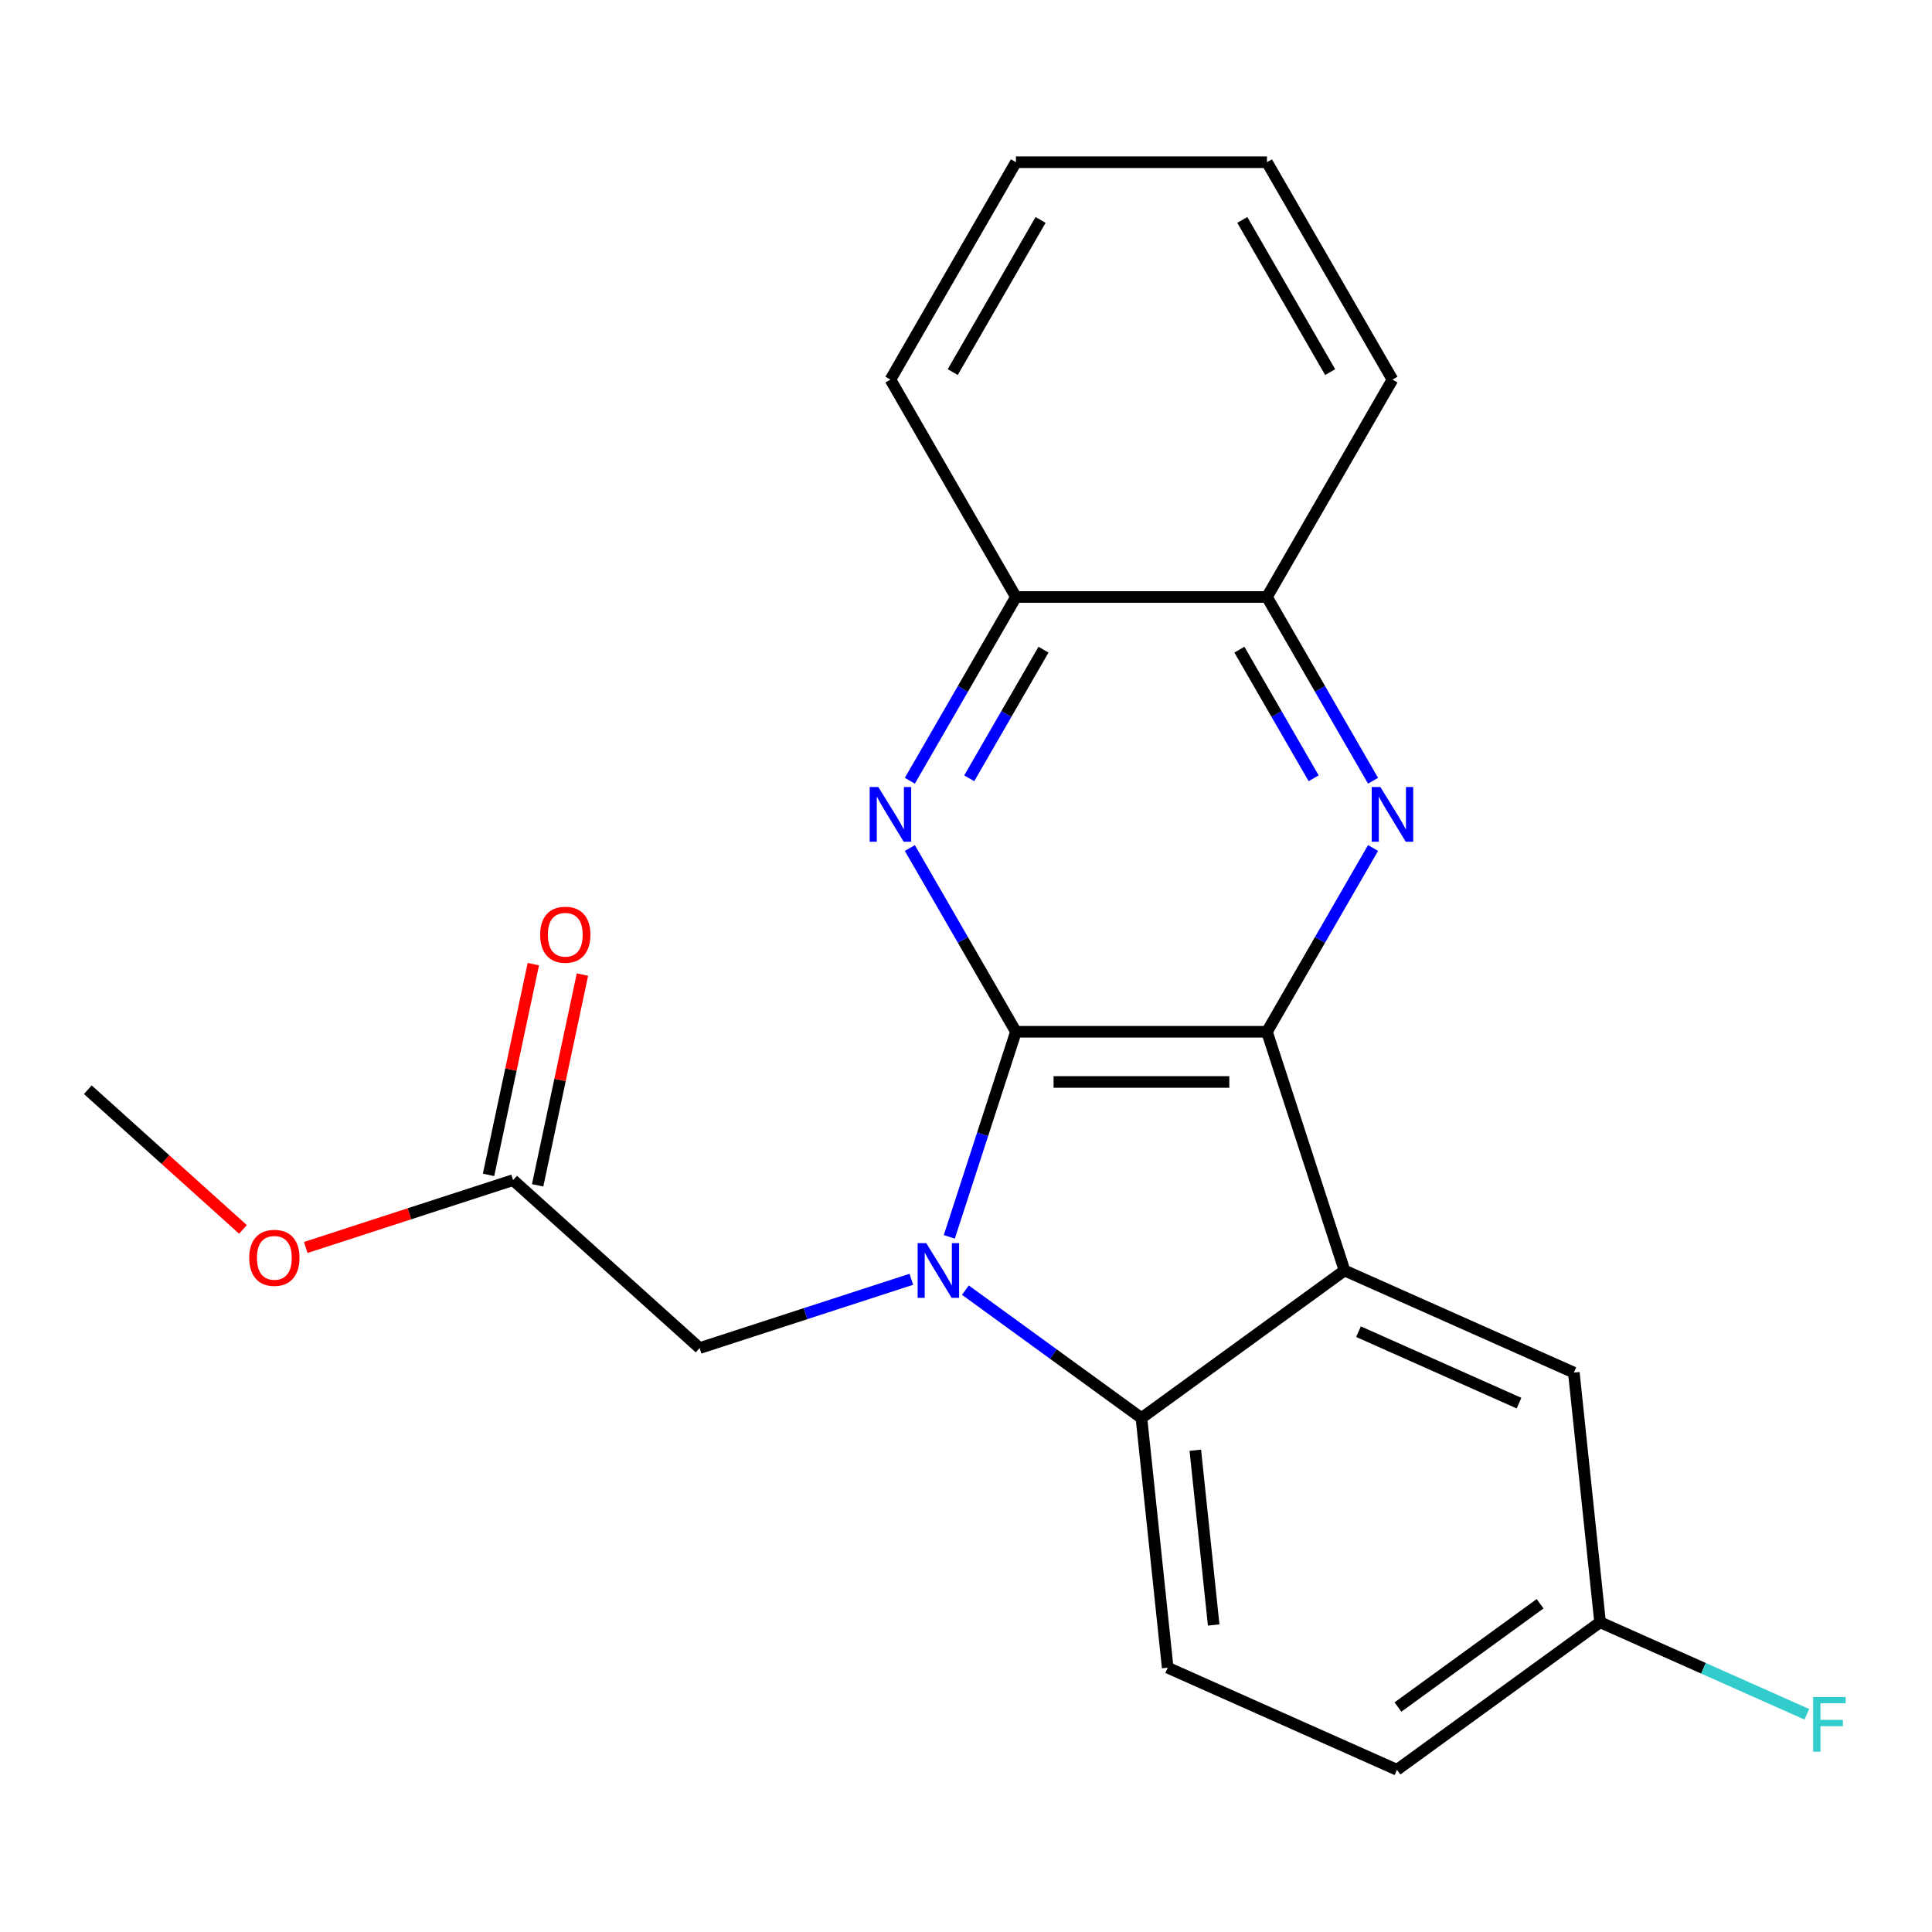 <?xml version='1.0' encoding='iso-8859-1'?>
<svg version='1.1' baseProfile='full'
              xmlns='http://www.w3.org/2000/svg'
                      xmlns:rdkit='http://www.rdkit.org/xml'
                      xmlns:xlink='http://www.w3.org/1999/xlink'
                  xml:space='preserve'
width='1000px' height='1000px' viewBox='0 0 1000 1000'>
<!-- END OF HEADER -->
<rect style='opacity:1.0;fill:#FFFFFF;stroke:none' width='1000' height='1000' x='0' y='0'> </rect>
<path class='bond-0' d='M 525.847,534.041 L 508.6,587.12' style='fill:none;fill-rule:evenodd;stroke:#000000;stroke-width:6px;stroke-linecap:butt;stroke-linejoin:miter;stroke-opacity:1' />
<path class='bond-0' d='M 508.6,587.12 L 491.354,640.2' style='fill:none;fill-rule:evenodd;stroke:#0000FF;stroke-width:6px;stroke-linecap:butt;stroke-linejoin:miter;stroke-opacity:1' />
<path class='bond-1' d='M 525.847,534.041 L 655.774,534.041' style='fill:none;fill-rule:evenodd;stroke:#000000;stroke-width:6px;stroke-linecap:butt;stroke-linejoin:miter;stroke-opacity:1' />
<path class='bond-1' d='M 545.336,560.026 L 636.285,560.026' style='fill:none;fill-rule:evenodd;stroke:#000000;stroke-width:6px;stroke-linecap:butt;stroke-linejoin:miter;stroke-opacity:1' />
<path class='bond-4' d='M 525.847,534.041 L 498.391,486.485' style='fill:none;fill-rule:evenodd;stroke:#000000;stroke-width:6px;stroke-linecap:butt;stroke-linejoin:miter;stroke-opacity:1' />
<path class='bond-4' d='M 498.391,486.485 L 470.934,438.929' style='fill:none;fill-rule:evenodd;stroke:#0000FF;stroke-width:6px;stroke-linecap:butt;stroke-linejoin:miter;stroke-opacity:1' />
<path class='bond-3' d='M 499.686,667.771 L 545.248,700.874' style='fill:none;fill-rule:evenodd;stroke:#0000FF;stroke-width:6px;stroke-linecap:butt;stroke-linejoin:miter;stroke-opacity:1' />
<path class='bond-3' d='M 545.248,700.874 L 590.81,733.977' style='fill:none;fill-rule:evenodd;stroke:#000000;stroke-width:6px;stroke-linecap:butt;stroke-linejoin:miter;stroke-opacity:1' />
<path class='bond-6' d='M 471.709,662.153 L 416.92,679.955' style='fill:none;fill-rule:evenodd;stroke:#0000FF;stroke-width:6px;stroke-linecap:butt;stroke-linejoin:miter;stroke-opacity:1' />
<path class='bond-6' d='M 416.92,679.955 L 362.13,697.758' style='fill:none;fill-rule:evenodd;stroke:#000000;stroke-width:6px;stroke-linecap:butt;stroke-linejoin:miter;stroke-opacity:1' />
<path class='bond-2' d='M 655.774,534.041 L 695.923,657.608' style='fill:none;fill-rule:evenodd;stroke:#000000;stroke-width:6px;stroke-linecap:butt;stroke-linejoin:miter;stroke-opacity:1' />
<path class='bond-5' d='M 655.774,534.041 L 683.23,486.485' style='fill:none;fill-rule:evenodd;stroke:#000000;stroke-width:6px;stroke-linecap:butt;stroke-linejoin:miter;stroke-opacity:1' />
<path class='bond-5' d='M 683.23,486.485 L 710.686,438.929' style='fill:none;fill-rule:evenodd;stroke:#0000FF;stroke-width:6px;stroke-linecap:butt;stroke-linejoin:miter;stroke-opacity:1' />
<path class='bond-10' d='M 695.923,657.608 L 814.617,710.454' style='fill:none;fill-rule:evenodd;stroke:#000000;stroke-width:6px;stroke-linecap:butt;stroke-linejoin:miter;stroke-opacity:1' />
<path class='bond-10' d='M 703.158,689.274 L 786.244,726.266' style='fill:none;fill-rule:evenodd;stroke:#000000;stroke-width:6px;stroke-linecap:butt;stroke-linejoin:miter;stroke-opacity:1' />
<path class='bond-22' d='M 695.923,657.608 L 590.81,733.977' style='fill:none;fill-rule:evenodd;stroke:#000000;stroke-width:6px;stroke-linecap:butt;stroke-linejoin:miter;stroke-opacity:1' />
<path class='bond-9' d='M 590.81,733.977 L 604.391,863.192' style='fill:none;fill-rule:evenodd;stroke:#000000;stroke-width:6px;stroke-linecap:butt;stroke-linejoin:miter;stroke-opacity:1' />
<path class='bond-9' d='M 618.69,750.643 L 628.197,841.093' style='fill:none;fill-rule:evenodd;stroke:#000000;stroke-width:6px;stroke-linecap:butt;stroke-linejoin:miter;stroke-opacity:1' />
<path class='bond-7' d='M 470.934,404.113 L 498.391,356.557' style='fill:none;fill-rule:evenodd;stroke:#0000FF;stroke-width:6px;stroke-linecap:butt;stroke-linejoin:miter;stroke-opacity:1' />
<path class='bond-7' d='M 498.391,356.557 L 525.847,309.002' style='fill:none;fill-rule:evenodd;stroke:#000000;stroke-width:6px;stroke-linecap:butt;stroke-linejoin:miter;stroke-opacity:1' />
<path class='bond-7' d='M 501.675,402.839 L 520.895,369.55' style='fill:none;fill-rule:evenodd;stroke:#0000FF;stroke-width:6px;stroke-linecap:butt;stroke-linejoin:miter;stroke-opacity:1' />
<path class='bond-7' d='M 520.895,369.55 L 540.114,336.261' style='fill:none;fill-rule:evenodd;stroke:#000000;stroke-width:6px;stroke-linecap:butt;stroke-linejoin:miter;stroke-opacity:1' />
<path class='bond-23' d='M 710.686,404.113 L 683.23,356.557' style='fill:none;fill-rule:evenodd;stroke:#0000FF;stroke-width:6px;stroke-linecap:butt;stroke-linejoin:miter;stroke-opacity:1' />
<path class='bond-23' d='M 683.23,356.557 L 655.774,309.002' style='fill:none;fill-rule:evenodd;stroke:#000000;stroke-width:6px;stroke-linecap:butt;stroke-linejoin:miter;stroke-opacity:1' />
<path class='bond-23' d='M 679.945,402.839 L 660.726,369.55' style='fill:none;fill-rule:evenodd;stroke:#0000FF;stroke-width:6px;stroke-linecap:butt;stroke-linejoin:miter;stroke-opacity:1' />
<path class='bond-23' d='M 660.726,369.55 L 641.507,336.261' style='fill:none;fill-rule:evenodd;stroke:#000000;stroke-width:6px;stroke-linecap:butt;stroke-linejoin:miter;stroke-opacity:1' />
<path class='bond-11' d='M 362.13,697.758 L 265.576,610.82' style='fill:none;fill-rule:evenodd;stroke:#000000;stroke-width:6px;stroke-linecap:butt;stroke-linejoin:miter;stroke-opacity:1' />
<path class='bond-8' d='M 525.847,309.002 L 655.774,309.002' style='fill:none;fill-rule:evenodd;stroke:#000000;stroke-width:6px;stroke-linecap:butt;stroke-linejoin:miter;stroke-opacity:1' />
<path class='bond-18' d='M 525.847,309.002 L 460.884,196.482' style='fill:none;fill-rule:evenodd;stroke:#000000;stroke-width:6px;stroke-linecap:butt;stroke-linejoin:miter;stroke-opacity:1' />
<path class='bond-17' d='M 655.774,309.002 L 720.737,196.482' style='fill:none;fill-rule:evenodd;stroke:#000000;stroke-width:6px;stroke-linecap:butt;stroke-linejoin:miter;stroke-opacity:1' />
<path class='bond-14' d='M 604.391,863.192 L 723.085,916.038' style='fill:none;fill-rule:evenodd;stroke:#000000;stroke-width:6px;stroke-linecap:butt;stroke-linejoin:miter;stroke-opacity:1' />
<path class='bond-13' d='M 814.617,710.454 L 828.198,839.669' style='fill:none;fill-rule:evenodd;stroke:#000000;stroke-width:6px;stroke-linecap:butt;stroke-linejoin:miter;stroke-opacity:1' />
<path class='bond-12' d='M 278.285,613.521 L 289.878,558.982' style='fill:none;fill-rule:evenodd;stroke:#000000;stroke-width:6px;stroke-linecap:butt;stroke-linejoin:miter;stroke-opacity:1' />
<path class='bond-12' d='M 289.878,558.982 L 301.47,504.442' style='fill:none;fill-rule:evenodd;stroke:#FF0000;stroke-width:6px;stroke-linecap:butt;stroke-linejoin:miter;stroke-opacity:1' />
<path class='bond-12' d='M 252.867,608.119 L 264.46,553.579' style='fill:none;fill-rule:evenodd;stroke:#000000;stroke-width:6px;stroke-linecap:butt;stroke-linejoin:miter;stroke-opacity:1' />
<path class='bond-12' d='M 264.46,553.579 L 276.053,499.04' style='fill:none;fill-rule:evenodd;stroke:#FF0000;stroke-width:6px;stroke-linecap:butt;stroke-linejoin:miter;stroke-opacity:1' />
<path class='bond-15' d='M 265.576,610.82 L 211.916,628.255' style='fill:none;fill-rule:evenodd;stroke:#000000;stroke-width:6px;stroke-linecap:butt;stroke-linejoin:miter;stroke-opacity:1' />
<path class='bond-15' d='M 211.916,628.255 L 158.257,645.69' style='fill:none;fill-rule:evenodd;stroke:#FF0000;stroke-width:6px;stroke-linecap:butt;stroke-linejoin:miter;stroke-opacity:1' />
<path class='bond-16' d='M 828.198,839.669 L 881.711,863.494' style='fill:none;fill-rule:evenodd;stroke:#000000;stroke-width:6px;stroke-linecap:butt;stroke-linejoin:miter;stroke-opacity:1' />
<path class='bond-16' d='M 881.711,863.494 L 935.223,887.32' style='fill:none;fill-rule:evenodd;stroke:#33CCCC;stroke-width:6px;stroke-linecap:butt;stroke-linejoin:miter;stroke-opacity:1' />
<path class='bond-24' d='M 828.198,839.669 L 723.085,916.038' style='fill:none;fill-rule:evenodd;stroke:#000000;stroke-width:6px;stroke-linecap:butt;stroke-linejoin:miter;stroke-opacity:1' />
<path class='bond-24' d='M 797.157,830.102 L 723.578,883.56' style='fill:none;fill-rule:evenodd;stroke:#000000;stroke-width:6px;stroke-linecap:butt;stroke-linejoin:miter;stroke-opacity:1' />
<path class='bond-19' d='M 125.761,636.339 L 85.608,600.186' style='fill:none;fill-rule:evenodd;stroke:#FF0000;stroke-width:6px;stroke-linecap:butt;stroke-linejoin:miter;stroke-opacity:1' />
<path class='bond-19' d='M 85.608,600.186 L 45.455,564.032' style='fill:none;fill-rule:evenodd;stroke:#000000;stroke-width:6px;stroke-linecap:butt;stroke-linejoin:miter;stroke-opacity:1' />
<path class='bond-25' d='M 720.737,196.482 L 655.774,83.962' style='fill:none;fill-rule:evenodd;stroke:#000000;stroke-width:6px;stroke-linecap:butt;stroke-linejoin:miter;stroke-opacity:1' />
<path class='bond-25' d='M 688.488,192.597 L 643.014,113.833' style='fill:none;fill-rule:evenodd;stroke:#000000;stroke-width:6px;stroke-linecap:butt;stroke-linejoin:miter;stroke-opacity:1' />
<path class='bond-21' d='M 460.884,196.482 L 525.847,83.962' style='fill:none;fill-rule:evenodd;stroke:#000000;stroke-width:6px;stroke-linecap:butt;stroke-linejoin:miter;stroke-opacity:1' />
<path class='bond-21' d='M 493.132,192.597 L 538.607,113.833' style='fill:none;fill-rule:evenodd;stroke:#000000;stroke-width:6px;stroke-linecap:butt;stroke-linejoin:miter;stroke-opacity:1' />
<path class='bond-20' d='M 655.774,83.962 L 525.847,83.962' style='fill:none;fill-rule:evenodd;stroke:#000000;stroke-width:6px;stroke-linecap:butt;stroke-linejoin:miter;stroke-opacity:1' />
<path  class='atom-1' d='M 479.438 643.448
L 488.718 658.448
Q 489.638 659.928, 491.118 662.608
Q 492.598 665.288, 492.678 665.448
L 492.678 643.448
L 496.438 643.448
L 496.438 671.768
L 492.558 671.768
L 482.598 655.368
Q 481.438 653.448, 480.198 651.248
Q 478.998 649.048, 478.638 648.368
L 478.638 671.768
L 474.958 671.768
L 474.958 643.448
L 479.438 643.448
' fill='#0000FF'/>
<path  class='atom-5' d='M 454.624 407.361
L 463.904 422.361
Q 464.824 423.841, 466.304 426.521
Q 467.784 429.201, 467.864 429.361
L 467.864 407.361
L 471.624 407.361
L 471.624 435.681
L 467.744 435.681
L 457.784 419.281
Q 456.624 417.361, 455.384 415.161
Q 454.184 412.961, 453.824 412.281
L 453.824 435.681
L 450.144 435.681
L 450.144 407.361
L 454.624 407.361
' fill='#0000FF'/>
<path  class='atom-6' d='M 714.477 407.361
L 723.757 422.361
Q 724.677 423.841, 726.157 426.521
Q 727.637 429.201, 727.717 429.361
L 727.717 407.361
L 731.477 407.361
L 731.477 435.681
L 727.597 435.681
L 717.637 419.281
Q 716.477 417.361, 715.237 415.161
Q 714.037 412.961, 713.677 412.281
L 713.677 435.681
L 709.997 435.681
L 709.997 407.361
L 714.477 407.361
' fill='#0000FF'/>
<path  class='atom-13' d='M 279.589 483.813
Q 279.589 477.013, 282.949 473.213
Q 286.309 469.413, 292.589 469.413
Q 298.869 469.413, 302.229 473.213
Q 305.589 477.013, 305.589 483.813
Q 305.589 490.693, 302.189 494.613
Q 298.789 498.493, 292.589 498.493
Q 286.349 498.493, 282.949 494.613
Q 279.589 490.733, 279.589 483.813
M 292.589 495.293
Q 296.909 495.293, 299.229 492.413
Q 301.589 489.493, 301.589 483.813
Q 301.589 478.253, 299.229 475.453
Q 296.909 472.613, 292.589 472.613
Q 288.269 472.613, 285.909 475.413
Q 283.589 478.213, 283.589 483.813
Q 283.589 489.533, 285.909 492.413
Q 288.269 495.293, 292.589 495.293
' fill='#FF0000'/>
<path  class='atom-16' d='M 129.009 651.049
Q 129.009 644.249, 132.369 640.449
Q 135.729 636.649, 142.009 636.649
Q 148.289 636.649, 151.649 640.449
Q 155.009 644.249, 155.009 651.049
Q 155.009 657.929, 151.609 661.849
Q 148.209 665.729, 142.009 665.729
Q 135.769 665.729, 132.369 661.849
Q 129.009 657.969, 129.009 651.049
M 142.009 662.529
Q 146.329 662.529, 148.649 659.649
Q 151.009 656.729, 151.009 651.049
Q 151.009 645.489, 148.649 642.689
Q 146.329 639.849, 142.009 639.849
Q 137.689 639.849, 135.329 642.649
Q 133.009 645.449, 133.009 651.049
Q 133.009 656.769, 135.329 659.649
Q 137.689 662.529, 142.009 662.529
' fill='#FF0000'/>
<path  class='atom-17' d='M 938.471 878.355
L 955.311 878.355
L 955.311 881.595
L 942.271 881.595
L 942.271 890.195
L 953.871 890.195
L 953.871 893.475
L 942.271 893.475
L 942.271 906.675
L 938.471 906.675
L 938.471 878.355
' fill='#33CCCC'/>
</svg>
